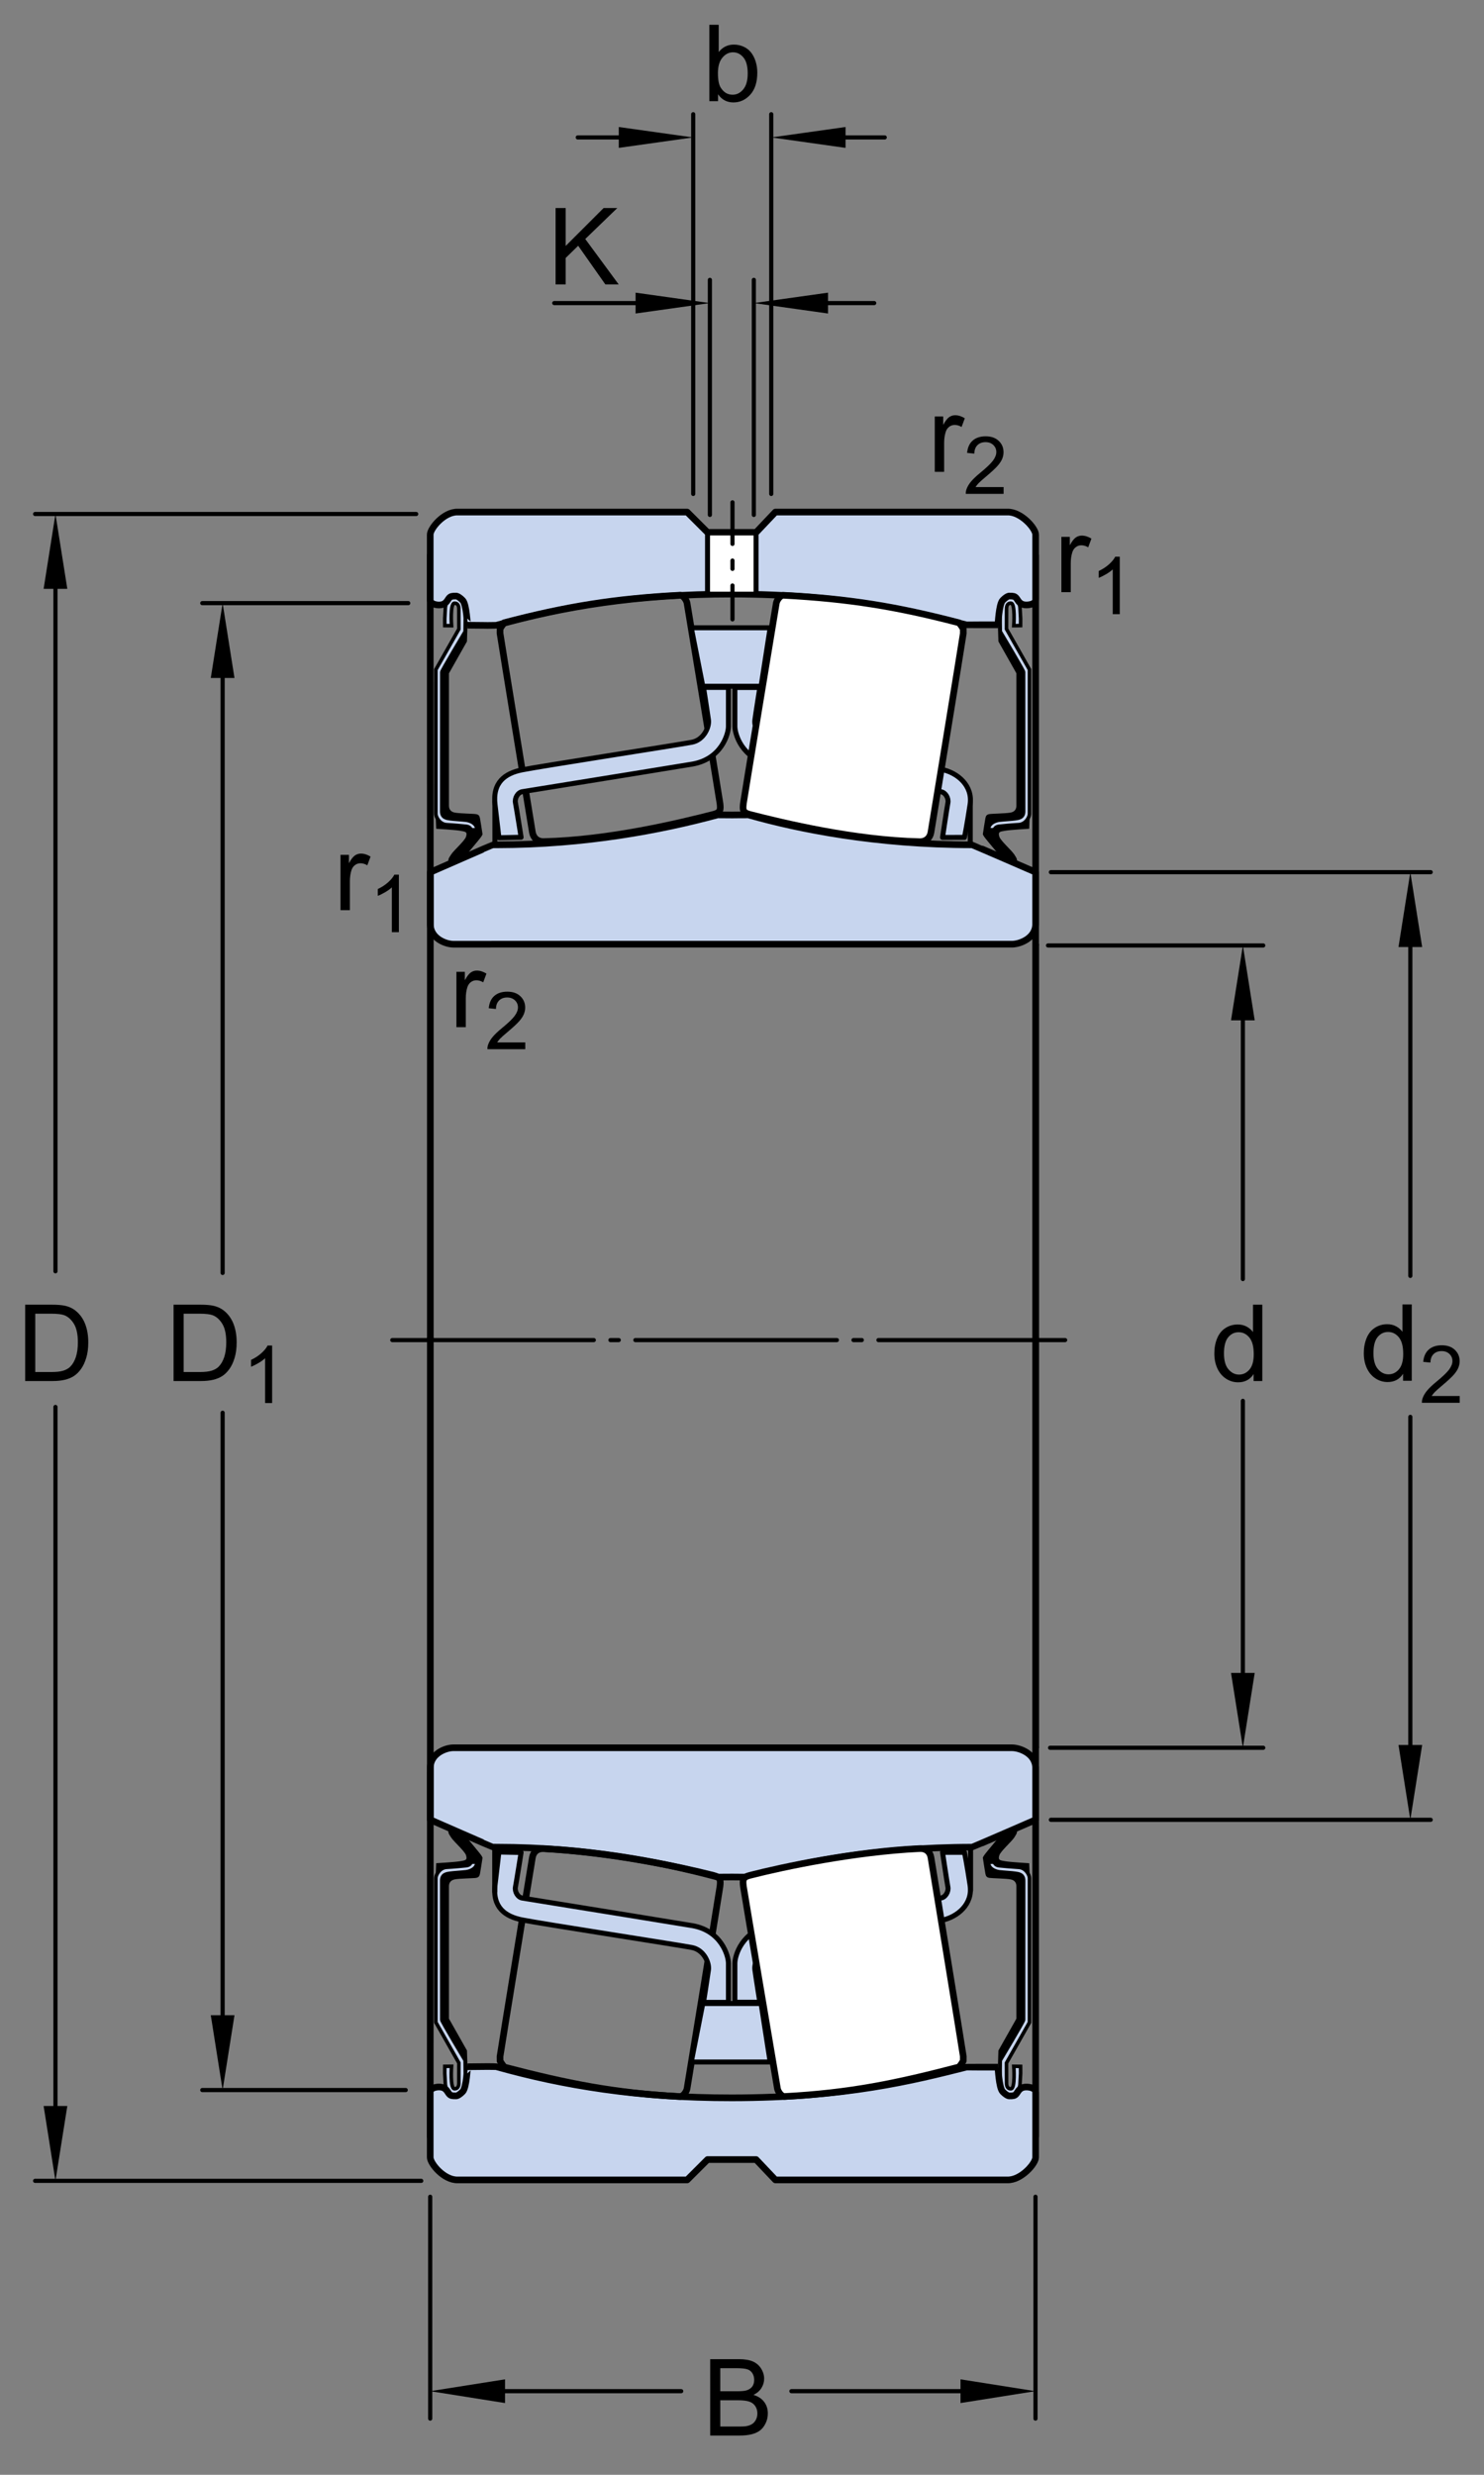 <?xml version="1.0" encoding="utf-8"?>
<!-- Generator: Adobe Illustrator 15.1.0, SVG Export Plug-In . SVG Version: 6.00 Build 0)  -->
<!DOCTYPE svg PUBLIC "-//W3C//DTD SVG 1.1//EN" "http://www.w3.org/Graphics/SVG/1.1/DTD/svg11.dtd">
<svg version="1.1" id="Lager_1" xmlns="http://www.w3.org/2000/svg" xmlns:xlink="http://www.w3.org/1999/xlink" x="0px" y="0px"
	 width="167px" height="278.333px" viewBox="0 0 167 278.333" enable-background="new 0 0 167 278.333" xml:space="preserve">
<rect x="0" y="0" width="167" height="278.333" fill="#808080" stroke="none"/>
<line fill="none" stroke="#000000" stroke-width="0.748" stroke-linecap="round" stroke-linejoin="round" x1="116.547" y1="106.235" x2="116.547" y2="150.715"/>
<line fill="none" stroke="#000000" stroke-width="0.748" stroke-linecap="round" stroke-linejoin="round" x1="116.547" y1="196.524" x2="116.547" y2="150.543"/>
<line fill="none" stroke="#000000" stroke-width="0.468" stroke-linecap="round" stroke-linejoin="round" stroke-miterlimit="1" stroke-dasharray="22.677,1.871,0.935,1.871" x1="44.146" y1="150.715" x2="119.863" y2="150.715"/>
<g>
	<g>
		<path d="M79.921,273.919v-8.59h3.223c0.656,0,1.183,0.087,1.579,0.261s0.707,0.441,0.932,0.803s0.337,0.739,0.337,1.134
			c0,0.367-0.1,0.713-0.299,1.037s-0.5,0.586-0.902,0.785c0.52,0.152,0.919,0.412,1.198,0.779s0.419,0.801,0.419,1.301
			c0,0.402-0.085,0.776-0.255,1.122s-0.38,0.612-0.63,0.8s-0.563,0.329-0.94,0.425s-0.839,0.144-1.386,0.144H79.921z
			 M81.058,268.939h1.857c0.504,0,0.865-0.033,1.084-0.1c0.289-0.086,0.507-0.229,0.653-0.428s0.22-0.449,0.22-0.75
			c0-0.285-0.068-0.536-0.205-0.753s-0.332-0.365-0.586-0.445s-0.689-0.12-1.307-0.12h-1.717V268.939z M81.058,272.906h2.139
			c0.367,0,0.625-0.014,0.773-0.041c0.262-0.047,0.48-0.125,0.656-0.234s0.32-0.269,0.434-0.478s0.17-0.45,0.17-0.724
			c0-0.32-0.082-0.599-0.246-0.835s-0.392-0.402-0.683-0.498s-0.71-0.144-1.257-0.144h-1.986V272.906z"/>
	</g>
	
		<line fill="none" stroke="#000000" stroke-width="0.468" stroke-linecap="round" stroke-linejoin="round" stroke-miterlimit="1" x1="53.521" y1="268.928" x2="76.66" y2="268.928"/>
	
		<line fill="none" stroke="#000000" stroke-width="0.468" stroke-linecap="round" stroke-linejoin="round" stroke-miterlimit="1" x1="89.059" y1="268.928" x2="112.203" y2="268.928"/>
	<polygon points="56.833,270.264 56.833,267.596 48.414,268.928 	"/>
	<polygon points="108.09,267.596 108.09,270.264 116.508,268.928 	"/>
</g>
<g>
	<g>
		<path d="M157.892,155.293v-0.785c-0.395,0.617-0.975,0.926-1.74,0.926c-0.496,0-0.952-0.137-1.368-0.41s-0.738-0.655-0.967-1.146
			s-0.343-1.054-0.343-1.69c0-0.621,0.104-1.185,0.311-1.69s0.518-0.894,0.932-1.163s0.877-0.404,1.389-0.404
			c0.375,0,0.709,0.079,1.002,0.237s0.531,0.364,0.715,0.618v-3.082h1.049v8.59H157.892z M154.558,152.188
			c0,0.797,0.168,1.393,0.504,1.787s0.732,0.592,1.189,0.592c0.461,0,0.853-0.188,1.175-0.565s0.483-0.952,0.483-1.726
			c0-0.852-0.164-1.477-0.492-1.875s-0.732-0.598-1.213-0.598c-0.469,0-0.86,0.191-1.175,0.574S154.558,151.364,154.558,152.188z"/>
		<path d="M164.269,157.008v0.76h-4.259c-0.006-0.19,0.024-0.373,0.093-0.549c0.107-0.291,0.281-0.576,0.521-0.857
			c0.238-0.281,0.583-0.606,1.034-0.976c0.7-0.574,1.174-1.029,1.42-1.364c0.246-0.336,0.369-0.653,0.369-0.952
			c0-0.313-0.112-0.578-0.336-0.793c-0.225-0.215-0.517-0.323-0.877-0.323c-0.381,0-0.686,0.114-0.914,0.343
			s-0.345,0.545-0.348,0.949l-0.812-0.083c0.056-0.606,0.265-1.068,0.629-1.387c0.362-0.317,0.851-0.477,1.463-0.477
			c0.618,0,1.107,0.171,1.468,0.514s0.54,0.768,0.54,1.274c0,0.258-0.053,0.511-0.158,0.76s-0.28,0.512-0.524,0.787
			c-0.245,0.275-0.651,0.653-1.22,1.133c-0.475,0.399-0.779,0.669-0.914,0.812c-0.135,0.142-0.246,0.285-0.334,0.429H164.269z"/>
	</g>
	
		<line fill="none" stroke="#000000" stroke-width="0.468" stroke-linecap="round" stroke-linejoin="round" x1="118.258" y1="204.668" x2="161.002" y2="204.668"/>
	
		<line fill="none" stroke="#000000" stroke-width="0.468" stroke-linecap="round" stroke-linejoin="round" x1="118.258" y1="98.091" x2="161.002" y2="98.091"/>
	
		<line fill="none" stroke="#000000" stroke-width="0.468" stroke-linecap="round" stroke-linejoin="round" x1="158.709" y1="200.704" x2="158.709" y2="159.352"/>
	
		<line fill="none" stroke="#000000" stroke-width="0.468" stroke-linecap="round" stroke-linejoin="round" x1="158.709" y1="143.496" x2="158.709" y2="102.63"/>
	<polygon points="160.041,196.25 157.377,196.25 158.709,204.668 	"/>
	<polygon points="157.377,106.51 160.041,106.51 158.709,98.091 	"/>
</g>
<g>
	<g>
		<path d="M141.072,155.323v-0.785c-0.395,0.617-0.975,0.926-1.74,0.926c-0.496,0-0.952-0.137-1.368-0.41s-0.738-0.655-0.967-1.146
			s-0.343-1.054-0.343-1.69c0-0.621,0.104-1.185,0.311-1.69s0.518-0.894,0.932-1.163s0.877-0.404,1.389-0.404
			c0.375,0,0.709,0.079,1.002,0.237s0.531,0.364,0.715,0.618v-3.082h1.049v8.59H141.072z M137.738,152.217
			c0,0.797,0.168,1.393,0.504,1.787s0.732,0.592,1.189,0.592c0.461,0,0.853-0.188,1.175-0.565s0.483-0.952,0.483-1.726
			c0-0.852-0.164-1.477-0.492-1.875s-0.732-0.598-1.213-0.598c-0.469,0-0.86,0.191-1.175,0.574S137.738,151.393,137.738,152.217z"/>
	</g>
	
		<line fill="none" stroke="#000000" stroke-width="0.468" stroke-linecap="round" stroke-linejoin="round" x1="118.17" y1="196.567" x2="142.158" y2="196.567"/>
	
		<line fill="none" stroke="#000000" stroke-width="0.468" stroke-linecap="round" stroke-linejoin="round" x1="117.936" y1="106.333" x2="142.158" y2="106.333"/>
	
		<line fill="none" stroke="#000000" stroke-width="0.468" stroke-linecap="round" stroke-linejoin="round" x1="139.865" y1="192.602" x2="139.865" y2="157.551"/>
	
		<line fill="none" stroke="#000000" stroke-width="0.468" stroke-linecap="round" stroke-linejoin="round" x1="139.865" y1="143.851" x2="139.865" y2="110.873"/>
	<polygon points="141.197,188.149 138.531,188.149 139.865,196.567 	"/>
	<polygon points="138.531,114.752 141.197,114.752 139.865,106.333 	"/>
</g>
<g>
	<g>
		<path d="M19.53,155.323v-8.59h2.959c0.668,0,1.178,0.041,1.529,0.123c0.492,0.113,0.912,0.318,1.26,0.615
			c0.453,0.383,0.792,0.872,1.017,1.468s0.337,1.276,0.337,2.042c0,0.652-0.076,1.23-0.229,1.734s-0.348,0.921-0.586,1.251
			s-0.499,0.59-0.782,0.779s-0.625,0.333-1.025,0.431s-0.86,0.146-1.38,0.146H19.53z M20.667,154.309h1.834
			c0.566,0,1.011-0.053,1.333-0.158s0.579-0.254,0.771-0.445c0.27-0.27,0.479-0.632,0.63-1.087s0.226-1.007,0.226-1.655
			c0-0.898-0.147-1.589-0.442-2.071s-0.653-0.806-1.075-0.97c-0.305-0.117-0.795-0.176-1.471-0.176h-1.805V154.309z"/>
		<path d="M30.624,157.797h-0.791v-5.041c-0.19,0.182-0.44,0.363-0.75,0.545s-0.586,0.318-0.833,0.409v-0.765
			c0.442-0.208,0.829-0.46,1.16-0.756s0.565-0.583,0.703-0.861h0.51V157.797z"/>
	</g>
	
		<line fill="none" stroke="#000000" stroke-width="0.468" stroke-linecap="round" stroke-linejoin="round" stroke-miterlimit="1" x1="45.658" y1="235.063" x2="22.762" y2="235.063"/>
	
		<line fill="none" stroke="#000000" stroke-width="0.468" stroke-linecap="round" stroke-linejoin="round" stroke-miterlimit="1" x1="45.944" y1="67.833" x2="22.762" y2="67.833"/>
	
		<line fill="none" stroke="#000000" stroke-width="0.468" stroke-linecap="round" stroke-linejoin="round" stroke-miterlimit="1" x1="25.053" y1="231.098" x2="25.053" y2="158.887"/>
	
		<line fill="none" stroke="#000000" stroke-width="0.468" stroke-linecap="round" stroke-linejoin="round" stroke-miterlimit="1" x1="25.053" y1="143.164" x2="25.053" y2="72.373"/>
	<polygon points="26.387,226.645 23.72,226.645 25.053,235.063 	"/>
	<polygon points="23.72,76.252 26.387,76.252 25.053,67.833 	"/>
</g>
<g>
	<g>
		<path d="M2.832,155.323v-8.59h2.959c0.668,0,1.178,0.041,1.529,0.123c0.492,0.113,0.912,0.318,1.26,0.615
			c0.453,0.383,0.792,0.872,1.017,1.468s0.337,1.276,0.337,2.042c0,0.652-0.076,1.23-0.229,1.734s-0.348,0.921-0.586,1.251
			s-0.499,0.59-0.782,0.779s-0.625,0.333-1.025,0.431s-0.86,0.146-1.38,0.146H2.832z M3.969,154.309h1.834
			c0.566,0,1.011-0.053,1.333-0.158s0.579-0.254,0.771-0.445c0.27-0.27,0.479-0.632,0.63-1.087s0.226-1.007,0.226-1.655
			c0-0.898-0.147-1.589-0.442-2.071s-0.653-0.806-1.075-0.97c-0.305-0.117-0.795-0.176-1.471-0.176H3.969V154.309z"/>
	</g>
	
		<line fill="none" stroke="#000000" stroke-width="0.468" stroke-linecap="round" stroke-linejoin="round" x1="47.405" y1="245.274" x2="3.951" y2="245.274"/>
	
		<line fill="none" stroke="#000000" stroke-width="0.468" stroke-linecap="round" stroke-linejoin="round" x1="46.835" y1="57.808" x2="3.951" y2="57.808"/>
	
		<line fill="none" stroke="#000000" stroke-width="0.468" stroke-linecap="round" stroke-linejoin="round" x1="6.24" y1="241.309" x2="6.24" y2="158.235"/>
	
		<line fill="none" stroke="#000000" stroke-width="0.468" stroke-linecap="round" stroke-linejoin="round" x1="6.24" y1="142.98" x2="6.24" y2="62.347"/>
	<polygon points="7.575,236.856 4.909,236.856 6.24,245.274 	"/>
	<polygon points="4.909,66.227 7.575,66.227 6.24,57.808 	"/>
</g>
<g>
	<path d="M105.193,53.065v-6.223h0.949v0.943c0.242-0.441,0.466-0.732,0.671-0.873s0.431-0.211,0.677-0.211
		c0.355,0,0.717,0.113,1.084,0.34l-0.363,0.979c-0.258-0.152-0.516-0.229-0.773-0.229c-0.23,0-0.438,0.069-0.621,0.208
		s-0.314,0.331-0.393,0.577c-0.117,0.375-0.176,0.785-0.176,1.23v3.258H105.193z"/>
	<path d="M112.941,54.78v0.76h-4.259c-0.006-0.19,0.024-0.374,0.093-0.549c0.107-0.29,0.281-0.576,0.521-0.857
		c0.238-0.281,0.583-0.606,1.034-0.976c0.7-0.574,1.174-1.029,1.42-1.364s0.369-0.653,0.369-0.952c0-0.313-0.112-0.578-0.336-0.793
		c-0.225-0.215-0.517-0.323-0.877-0.323c-0.381,0-0.686,0.114-0.914,0.343s-0.345,0.545-0.348,0.949l-0.812-0.083
		c0.056-0.606,0.265-1.068,0.629-1.387c0.362-0.317,0.851-0.477,1.463-0.477c0.618,0,1.107,0.171,1.468,0.514s0.54,0.768,0.54,1.274
		c0,0.258-0.053,0.511-0.158,0.76s-0.28,0.511-0.524,0.787c-0.245,0.275-0.651,0.653-1.22,1.134
		c-0.475,0.398-0.779,0.669-0.914,0.811s-0.246,0.285-0.334,0.428H112.941z"/>
</g>
<g>
	<path d="M51.361,115.523V109.3h0.949v0.943c0.242-0.441,0.466-0.732,0.671-0.873s0.431-0.211,0.677-0.211
		c0.355,0,0.717,0.113,1.084,0.34l-0.363,0.979c-0.258-0.152-0.516-0.229-0.773-0.229c-0.23,0-0.438,0.069-0.621,0.208
		s-0.314,0.331-0.393,0.577c-0.117,0.375-0.176,0.785-0.176,1.23v3.258H51.361z"/>
	<path d="M59.109,117.238v0.76h-4.258c-0.006-0.19,0.025-0.374,0.092-0.549c0.108-0.29,0.282-0.576,0.521-0.857
		c0.238-0.281,0.583-0.606,1.035-0.976c0.7-0.574,1.173-1.029,1.419-1.364s0.369-0.653,0.369-0.952c0-0.313-0.112-0.578-0.336-0.793
		c-0.225-0.215-0.517-0.323-0.877-0.323c-0.381,0-0.686,0.114-0.914,0.343s-0.344,0.545-0.347,0.949L55,113.393
		c0.056-0.606,0.265-1.068,0.628-1.387c0.363-0.317,0.851-0.477,1.463-0.477c0.618,0,1.107,0.171,1.468,0.514
		s0.541,0.768,0.541,1.274c0,0.258-0.053,0.511-0.158,0.76s-0.281,0.511-0.525,0.787c-0.245,0.275-0.651,0.653-1.22,1.134
		c-0.475,0.398-0.779,0.669-0.914,0.811s-0.246,0.285-0.334,0.428H59.109z"/>
</g>
<g>
	<path d="M119.441,66.602v-6.223h0.949v0.943c0.242-0.441,0.466-0.732,0.671-0.873s0.431-0.211,0.677-0.211
		c0.355,0,0.717,0.113,1.084,0.34l-0.363,0.979c-0.258-0.152-0.516-0.229-0.773-0.229c-0.23,0-0.438,0.069-0.621,0.208
		s-0.314,0.331-0.393,0.577c-0.117,0.375-0.176,0.785-0.176,1.23v3.258H119.441z"/>
	<path d="M126.012,69.077h-0.791v-5.041c-0.191,0.182-0.44,0.363-0.75,0.545c-0.309,0.182-0.586,0.318-0.832,0.409v-0.765
		c0.441-0.208,0.828-0.46,1.16-0.756c0.33-0.296,0.564-0.583,0.703-0.861h0.51V69.077z"/>
</g>
<g>
	<path d="M38.318,102.364v-6.223h0.949v0.943c0.242-0.441,0.466-0.732,0.671-0.873S40.369,96,40.615,96
		c0.355,0,0.717,0.113,1.084,0.34l-0.363,0.979c-0.258-0.152-0.516-0.229-0.773-0.229c-0.23,0-0.438,0.069-0.621,0.208
		s-0.314,0.331-0.393,0.577c-0.117,0.375-0.176,0.785-0.176,1.23v3.258H38.318z"/>
	<path d="M44.888,104.839h-0.791v-5.041c-0.19,0.182-0.44,0.363-0.75,0.545s-0.586,0.318-0.833,0.409v-0.765
		c0.442-0.208,0.829-0.46,1.16-0.756s0.565-0.583,0.703-0.861h0.51V104.839z"/>
</g>
<g>
	
		<line fill="none" stroke="#000000" stroke-width="0.748" stroke-linecap="round" stroke-linejoin="round" x1="116.543" y1="62.454" x2="116.543" y2="106.232"/>
	<path d="M112.525,68.356l-0.227,2.004l0.057,1.782l2.023,3.579c0,0,0,14.579,0,14.894s-0.125,0.669-0.648,0.773
		s-2.082,0.117-2.398,0.171c-0.312,0.052-0.391,0.208-0.443,0.471c-0.053,0.261-0.238,1.45-0.275,1.716
		c-0.014,0.092-0.039,0.064,0.117,0.327c0.158,0.263,2.227,2.694,2.227,2.694s0.188-0.096,0.367-0.158
		c0.223-0.077,0.512,0.025,0.498,0.485c-0.002,0.018,0.627,0.013,0.629,0c0.01-0.48,0.01-0.498-0.314-0.996
		c-0.322-0.488-1.525-1.524-1.68-1.998c-0.182-0.577,0.094-0.564,0.672-0.669c0.574-0.104,2.688-0.223,2.688-0.223
		s0.09-1.964,0.035-1.545c-0.051,0.419-0.578,1.034-1.311,1.101c-0.635,0.057-2.666-0.05-2.639,0.556
		c0,0.002-0.646-0.006-0.646-0.006c-0.021-0.438,0.307-1.006,1.412-1.107c1.082-0.099,1.559-0.104,1.82-0.156
		c0.264-0.053,0.695-0.203,0.695-0.701c0-0.472,0-15.784,0-15.784l-2.602-4.539L112.525,68.356z"/>
	<path fill="#C7D5EE" stroke="#000000" stroke-width="0.4" d="M113.539,67.052l0.602,0.03l0.195,0.141l0.182,0.253l0.178,0.385
		l0.086,0.424l0.072,1.288l-0.006,0.786l-0.762,0.01c0,0,0.188-2.514-0.32-2.533c-0.283-0.012-0.496,0.166-0.496,0.637
		c0,0.474-0.006,2.271-0.006,2.271l2.588,4.559c0,0,0,15.87,0,16.237c0,0.366-0.445,1.165-1.205,1.204
		c-0.682,0.035-2.012,0.156-2.229,0.184c-0.477,0.06-0.523,0.399-0.523,0.399l-0.627-0.007c0,0-0.074-0.102,0.053-0.393
		c0.184-0.419,0.734-0.637,1.152-0.687c0.42-0.054,1.465-0.111,1.781-0.165c0.314-0.053,0.936-0.078,0.936-0.824
		c0-0.787-0.006-15.516-0.006-15.674c0-0.156-2.623-4.547-2.623-4.547s-0.021-1.707-0.033-2.491c-0.012-1.075,0.73-1.341,0.73-1.341
		L113.539,67.052z"/>
	<path fill="#C7D5EE" stroke="#000000" stroke-width="0.748" stroke-linecap="round" stroke-linejoin="round" d="M55.502,95.015
		c-0.051,0-7.076,3.079-7.076,3.079s0,4.225,0,5.838s1.741,2.261,2.587,2.261c0.155,0,0.455,0,3.98,0l0.815-0.003
		c14.512,0,57.367,0,58.082,0c0.846,0,2.652-0.646,2.652-2.261c0-1.613,0-5.838,0-5.838s-7.09-3.079-7.141-3.079
		c-10.906-0.007-19.559-1.767-25.148-3.354c-0.076-0.024-1.844,0-1.844,0s-1.633-0.016-1.688,0
		c-6.34,1.713-14.886,3.344-24.737,3.354L55.502,95.015z"/>
	<polyline fill="none" stroke="#000000" stroke-width="0.748" stroke-linecap="round" stroke-linejoin="round" points="
		48.414,62.457 48.426,106.235 48.426,150.715 	"/>
	<path d="M52.378,68.359l0.228,2.005l-0.057,1.78l-2.025,3.58c0,0,0,14.581,0,14.894c0,0.314,0.127,0.669,0.65,0.772
		c0.522,0.105,2.082,0.119,2.396,0.172c0.314,0.052,0.392,0.208,0.444,0.471c0.054,0.263,0.237,1.452,0.276,1.716
		c0.013,0.091,0.038,0.066-0.118,0.327c-0.158,0.263-2.227,2.694-2.227,2.694s-0.188-0.095-0.366-0.159
		c-0.222-0.078-0.512,0.027-0.498,0.486c0,0.018-0.628,0.013-0.63,0c-0.013-0.48-0.013-0.498,0.314-0.996
		c0.322-0.489,1.526-1.525,1.679-2c0.183-0.576-0.093-0.562-0.668-0.668c-0.577-0.104-2.691-0.223-2.691-0.223
		s-0.089-1.964-0.035-1.545c0.053,0.419,0.578,1.036,1.312,1.101c0.635,0.056,2.665-0.049,2.64,0.556
		c0,0.005,0.646-0.005,0.646-0.005c0.021-0.44-0.306-1.007-1.413-1.107c-1.081-0.098-1.558-0.104-1.82-0.157
		c-0.262-0.052-0.693-0.203-0.693-0.701c0-0.471,0-15.783,0-15.783l2.601-4.541L52.378,68.359z"/>
	<path fill="#C7D5EE" stroke="#000000" stroke-width="0.4" d="M51.364,67.057l-0.601,0.027l-0.197,0.14l-0.182,0.255l-0.176,0.386
		l-0.087,0.422l-0.071,1.287l0.005,0.788l0.759,0.01c0,0-0.184-2.512,0.324-2.531c0.282-0.013,0.496,0.164,0.496,0.637
		c0,0.472,0.005,2.269,0.005,2.269l-2.589,4.559c0,0,0,15.871,0,16.237c0,0.367,0.447,1.165,1.205,1.205
		c0.684,0.035,2.014,0.158,2.227,0.184c0.479,0.06,0.523,0.399,0.523,0.399l0.631-0.008c0,0,0.074-0.1-0.054-0.392
		c-0.184-0.419-0.733-0.635-1.152-0.688c-0.419-0.051-1.466-0.11-1.78-0.162S49.713,92,49.713,91.254
		c0-0.786,0.008-15.516,0.008-15.675c0-0.156,2.623-4.544,2.623-4.544s0.02-1.708,0.031-2.494c0.011-1.073-0.73-1.341-0.73-1.341
		L51.364,67.057z"/>
	<path fill="#C7D5EE" stroke="#000000" stroke-width="0.748" stroke-linecap="round" stroke-linejoin="round" d="M54.492,70.334
		c-1.425-0.002-1.231-0.022-1.873-0.017c-0.021,0-0.12-2.36-0.552-2.797c-0.562-0.568-0.802-0.479-0.802-0.479H51.05l-0.258,0.039
		l-0.056,0.03l-0.044,0.02c-0.354,0.193-0.362,0.912-1.299,0.912c0.044,0-0.989,0.022-0.979-0.609v-0.509
		c0.002-2.166-0.003-6.14,0-6.797c0.002-0.706,1.542-2.573,3.079-2.538h3.005h0.612c7.102,0,22.218,0,22.218,0l2.293,2.288h5.469
		l2.17-2.288h26.121c1.533-0.035,3.162,1.829,3.162,2.536c0.004,0.656,0,4.63,0,6.795v0.51c0.012,0.633-1.078,0.607-1.035,0.607
		c-0.934,0-0.941-0.716-1.299-0.909l-0.041-0.021l-0.057-0.029l-0.256-0.04h-0.217c0,0-0.244-0.089-0.801,0.479
		c-0.434,0.437-0.518,2.754-0.539,2.754c-0.814-0.009-3.521,0.008-3.557,0c-5.863-1.473-13.57-3.442-26.383-3.453
		c-10.66-0.01-19.039,1.409-26.496,3.503c-0.017,0.003-0.485,0.018-0.986,0.018L54.492,70.334z"/>
	
		<rect x="79.621" y="59.937" fill="#FFFFFF" stroke="#000000" stroke-width="0.561" stroke-linecap="round" stroke-linejoin="round" width="5.461" height="6.89"/>
	
		<line fill="none" stroke="#000000" stroke-width="0.468" stroke-linecap="round" stroke-linejoin="round" stroke-dasharray="4.677,1.871,0.935,1.871" x1="82.428" y1="56.495" x2="82.428" y2="69.658"/>
</g>
<line fill="none" stroke="#000000" stroke-width="0.748" stroke-linecap="round" stroke-linejoin="round" x1="116.543" y1="106.235" x2="116.543" y2="150.715"/>
<g>
	
		<line fill="none" stroke="#000000" stroke-width="0.748" stroke-linecap="round" stroke-linejoin="round" x1="116.543" y1="240.305" x2="116.543" y2="196.528"/>
	<path d="M112.525,234.403l-0.227-2.004l0.057-1.781l2.023-3.582c0,0,0-14.578,0-14.895c0-0.312-0.125-0.668-0.648-0.77
		c-0.523-0.105-2.082-0.121-2.398-0.172c-0.312-0.051-0.391-0.211-0.443-0.473s-0.238-1.449-0.275-1.715
		c-0.014-0.09-0.039-0.066,0.117-0.328c0.158-0.262,2.227-2.691,2.227-2.691s0.188,0.094,0.367,0.156
		c0.223,0.078,0.512-0.027,0.498-0.484c-0.002-0.02,0.627-0.012,0.629,0c0.01,0.48,0.01,0.496-0.314,0.996
		c-0.322,0.488-1.525,1.527-1.68,2c-0.182,0.574,0.094,0.562,0.672,0.668c0.574,0.102,2.688,0.223,2.688,0.223
		s0.09,1.965,0.035,1.543c-0.051-0.418-0.578-1.035-1.311-1.098c-0.635-0.059-2.666,0.047-2.639-0.559
		c0-0.004-0.646,0.008-0.646,0.008c-0.021,0.438,0.307,1.004,1.412,1.105c1.082,0.098,1.559,0.105,1.82,0.156
		c0.264,0.055,0.695,0.203,0.695,0.703c0,0.469,0,15.781,0,15.781l-2.602,4.543L112.525,234.403z"/>
	<path fill="#C7D5EE" stroke="#000000" stroke-width="0.4" d="M113.539,235.704l0.602-0.027l0.195-0.141l0.182-0.254l0.178-0.383
		l0.086-0.426l0.072-1.285l-0.006-0.789l-0.762-0.008c0,0,0.188,2.512-0.32,2.531c-0.283,0.012-0.496-0.168-0.496-0.637
		c0-0.473-0.006-2.27-0.006-2.27l2.588-4.562c0,0,0-15.867,0-16.234s-0.445-1.164-1.205-1.203c-0.682-0.039-2.012-0.16-2.229-0.184
		c-0.477-0.062-0.523-0.402-0.523-0.402l-0.627,0.008c0,0-0.074,0.102,0.053,0.395c0.184,0.418,0.734,0.633,1.152,0.688
		c0.42,0.051,1.465,0.109,1.781,0.164c0.314,0.051,0.936,0.078,0.936,0.824c0,0.785-0.006,15.516-0.006,15.672
		c0,0.16-2.623,4.547-2.623,4.547s-0.021,1.707-0.033,2.492c-0.012,1.074,0.73,1.34,0.73,1.34L113.539,235.704z"/>
	<path fill="#C7D5EE" stroke="#000000" stroke-width="0.748" stroke-linecap="round" stroke-linejoin="round" d="M55.502,207.743
		c-0.051,0-7.076-3.078-7.076-3.078s0-4.227,0-5.84s1.741-2.258,2.587-2.258c0.155,0,0.455,0,3.98,0h0.815
		c14.512,0,57.367,0,58.082,0c0.846,0,2.652,0.648,2.652,2.262s0,5.84,0,5.84s-7.09,3.078-7.141,3.078
		c-10.906,0.008-19.559,1.766-25.148,3.355c-0.076,0.02-1.844,0-1.844,0s-1.633,0.012-1.688,0
		c-6.34-1.715-14.886-3.348-24.737-3.355L55.502,207.743z"/>
	<polyline fill="none" stroke="#000000" stroke-width="0.748" stroke-linecap="round" stroke-linejoin="round" points="
		48.414,240.305 48.426,196.524 48.426,150.543 	"/>
	<path d="M52.378,234.399l0.228-2.004l-0.057-1.781l-2.025-3.578c0,0,0-14.582,0-14.895c0-0.316,0.127-0.668,0.65-0.773
		c0.522-0.105,2.082-0.117,2.396-0.168c0.314-0.055,0.392-0.215,0.444-0.473c0.054-0.262,0.237-1.453,0.276-1.715
		c0.013-0.094,0.038-0.066-0.118-0.328c-0.158-0.262-2.227-2.695-2.227-2.695s-0.188,0.094-0.366,0.156
		c-0.222,0.082-0.512-0.023-0.498-0.484c0-0.016-0.628-0.012-0.63,0c-0.013,0.48-0.013,0.5,0.314,0.996
		c0.322,0.488,1.526,1.527,1.679,2c0.183,0.574-0.093,0.562-0.668,0.668c-0.577,0.105-2.691,0.223-2.691,0.223
		s-0.089,1.965-0.035,1.547c0.053-0.422,0.578-1.039,1.312-1.102c0.635-0.059,2.665,0.047,2.64-0.559l0.646,0.008
		c0.021,0.441-0.306,1.008-1.413,1.105c-1.081,0.102-1.558,0.105-1.82,0.16c-0.262,0.051-0.693,0.203-0.693,0.699
		c0,0.473,0,15.785,0,15.785l2.601,4.539L52.378,234.399z"/>
	<path fill="#C7D5EE" stroke="#000000" stroke-width="0.4" d="M51.364,235.704l-0.601-0.031l-0.197-0.137l-0.182-0.258l-0.176-0.383
		l-0.087-0.426l-0.071-1.285l0.005-0.789l0.759-0.008c0,0-0.184,2.512,0.324,2.531c0.282,0.012,0.496-0.164,0.496-0.637
		c0-0.469,0.005-2.27,0.005-2.27l-2.589-4.559c0,0,0-15.871,0-16.238c0-0.363,0.447-1.164,1.205-1.203
		c0.684-0.035,2.014-0.156,2.227-0.184c0.479-0.059,0.523-0.398,0.523-0.398l0.631,0.004c0,0,0.074,0.102-0.054,0.395
		c-0.184,0.418-0.733,0.637-1.152,0.688s-1.466,0.113-1.78,0.164s-0.938,0.078-0.938,0.824c0,0.785,0.008,15.516,0.008,15.672
		c0,0.16,2.623,4.547,2.623,4.547s0.02,1.707,0.031,2.492c0.011,1.074-0.73,1.34-0.73,1.34L51.364,235.704z"/>
	<path fill="#C7D5EE" stroke="#000000" stroke-width="0.748" stroke-linecap="round" stroke-linejoin="round" d="M54.492,232.422
		c-1.425,0.004-1.231,0.023-1.873,0.02c-0.021,0-0.12,2.359-0.552,2.797c-0.562,0.566-0.802,0.477-0.802,0.477H51.05l-0.258-0.039
		l-0.056-0.031l-0.044-0.02c-0.354-0.191-0.362-0.91-1.299-0.91c0.044,0-0.989-0.023-0.979,0.605v0.512
		c0.002,2.168-0.003,6.141,0,6.797c0.002,0.707,1.542,2.574,3.079,2.539h3.005h0.612c7.102,0,22.218,0,22.218,0l2.293-2.289h5.469
		l2.17,2.289h26.121c1.533,0.035,3.162-1.828,3.162-2.535c0.004-0.656,0-4.633,0-6.797v-0.512c0.012-0.629-1.078-0.605-1.035-0.605
		c-0.934,0-0.941,0.715-1.299,0.91l-0.041,0.02l-0.057,0.031l-0.256,0.039h-0.217c0,0-0.244,0.09-0.801-0.477
		c-0.434-0.441-0.518-2.758-0.539-2.758c-0.814,0.012-3.521-0.008-3.557,0c-5.863,1.477-13.57,3.445-26.383,3.453
		c-10.66,0.012-19.039-1.406-26.496-3.5c-0.017-0.004-0.485-0.02-0.986-0.02L54.492,232.422z"/>
</g>
<line fill="none" stroke="#000000" stroke-width="0.748" stroke-linecap="round" stroke-linejoin="round" x1="116.543" y1="196.524" x2="116.543" y2="150.543"/>
<line fill="none" stroke="#000000" stroke-width="0.561" stroke-linecap="round" stroke-linejoin="round" x1="55.691" y1="90.2" x2="55.691" y2="94.98"/>
<line fill="none" stroke="#000000" stroke-width="0.561" stroke-linecap="round" stroke-linejoin="round" x1="109.186" y1="89.856" x2="109.186" y2="94.98"/>
<line fill="none" stroke="#000000" stroke-width="0.561" stroke-linecap="round" stroke-linejoin="round" x1="57.17" y1="211.493" x2="57.17" y2="207.864"/>
<line fill="none" stroke="#000000" stroke-width="0.561" stroke-linecap="round" stroke-linejoin="round" x1="107.352" y1="211.493" x2="107.352" y2="207.864"/>
<line fill="none" stroke="#000000" stroke-width="0.468" stroke-linecap="round" stroke-linejoin="round" x1="48.412" y1="272.012" x2="48.412" y2="247.063"/>
<line fill="none" stroke="#000000" stroke-width="0.468" stroke-linecap="round" stroke-linejoin="round" x1="116.527" y1="272.012" x2="116.527" y2="247.063"/>
<g>
	
		<path fill="none" stroke="#000000" stroke-width="0.748" stroke-linecap="round" stroke-linejoin="round" stroke-miterlimit="1" d="
		M56.468,70.406l-0.192,0.311l-0.005,0.508c0.203,1.358,3.535,21.759,3.639,22.37c0.102,0.613,0.543,1.073,1.291,1.055
		c7.343-0.17,15.272-2.083,19.108-3.067c0.82-0.211,0.781-0.57,0.715-1.215c-0.035-0.321-3.672-22.372-3.709-22.544
		c-0.068-0.339-0.441-0.904-0.814-0.885c-7.363,0.39-12.706,1.255-19.756,3.094L56.468,70.406z"/>
	<path fill="#C7D5EE" stroke="#000000" stroke-width="0.561" stroke-linecap="round" stroke-linejoin="round" d="M58.642,94.165
		c0,0-0.535-3.364-0.637-3.877c-0.104-0.509,0.254-1.165,0.764-1.247c7.45-1.202,18.38-2.97,19.177-3.111
		c3.227-0.58,4.027-3.368,4.027-4.233c0-1.327,0-4.386,0-4.386H79.17c0,0,0.457,2.905,0.559,3.671
		c0.102,0.767-0.51,2.244-1.887,2.499c-1.936,0.359-17.134,2.705-19.125,3.111c-1.853,0.38-3.314,1.376-3.008,3.927
		c0.308,2.549,0.433,3.698,0.433,3.698L58.642,94.165z"/>
	<path fill="#C7D5EE" stroke="#000000" stroke-width="0.561" stroke-linecap="round" stroke-linejoin="round" d="M106.066,94.182
		c0,0,0.502-3.372,0.604-3.882c0.102-0.513-0.256-1.168-0.766-1.252c-7.449-1.2-18.377-2.968-19.174-3.109
		c-3.227-0.58-4.031-3.366-4.031-4.235c0-1.324,0-4.384,0-4.384h2.809c0,0-0.461,2.905-0.562,3.672
		c-0.102,0.763,0.508,2.243,1.887,2.498c1.938,0.359,17.137,2.636,19.125,3.042c1.854,0.382,3.523,1.867,3.211,3.928
		c-0.387,2.564-0.637,3.721-0.637,3.721L106.066,94.182z"/>
	<polygon fill="#C7D5EE" stroke="#000000" stroke-width="0.561" stroke-linecap="round" stroke-linejoin="round" points="
		77.793,70.602 86.668,70.602 85.648,77.181 79.09,77.181 	"/>
	
		<path fill="#FFFFFF" stroke="#000000" stroke-width="0.748" stroke-linecap="round" stroke-linejoin="round" stroke-miterlimit="1" d="
		M108.207,70.415l0.191,0.312l0.004,0.508c-0.199,1.358-3.535,21.759-3.637,22.373c-0.102,0.61-0.545,1.068-1.291,1.052
		c-7.342-0.169-15.271-2.083-19.107-3.067c-0.824-0.211-0.781-0.57-0.715-1.215c0.033-0.321,3.672-22.372,3.707-22.544
		c0.066-0.339,0.441-0.902,0.816-0.885c7.361,0.39,12.703,1.255,19.754,3.097L108.207,70.415z"/>
	
		<path fill="none" stroke="#000000" stroke-width="0.748" stroke-linecap="round" stroke-linejoin="round" stroke-miterlimit="1" d="
		M56.468,232.102l-0.192-0.309l-0.005-0.508c0.203-1.359,3.535-21.762,3.639-22.371c0.102-0.613,0.544-1.037,1.291-0.998
		c7.472,0.395,15.272,2.029,19.108,3.01c0.82,0.211,0.781,0.57,0.715,1.215c-0.035,0.32-3.672,22.594-3.709,22.77
		c-0.068,0.34-0.441,0.902-0.814,0.883c-7.363-0.387-12.706-1.477-19.756-3.316L56.468,232.102z"/>
	<path fill="#C7D5EE" stroke="#000000" stroke-width="0.561" stroke-linecap="round" stroke-linejoin="round" d="M58.642,208.344
		c0,0-0.535,3.363-0.637,3.875c-0.104,0.512,0.254,1.168,0.764,1.25c7.45,1.199,18.38,2.969,19.177,3.109
		c3.227,0.582,4.027,3.367,4.027,4.234c0,1.328,0,4.387,0,4.387H79.17c0,0,0.457-2.906,0.559-3.672s-0.51-2.246-1.887-2.5
		c-1.936-0.359-17.134-2.703-19.125-3.109c-1.853-0.383-3.314-1.379-3.008-3.93c0.308-2.547,0.433-3.695,0.433-3.695L58.642,208.344
		z"/>
	<path fill="#C7D5EE" stroke="#000000" stroke-width="0.561" stroke-linecap="round" stroke-linejoin="round" d="M106.066,208.325
		c0,0,0.502,3.375,0.604,3.887c0.102,0.508-0.256,1.164-0.766,1.25c-7.449,1.199-18.377,2.969-19.174,3.109
		c-3.227,0.578-4.031,3.367-4.031,4.234c0,1.324,0,4.383,0,4.383h2.809c0,0-0.461-2.902-0.562-3.668s0.508-2.246,1.887-2.5
		c1.938-0.359,17.137-2.637,19.125-3.043c1.854-0.383,3.523-1.867,3.211-3.93c-0.387-2.562-0.637-3.719-0.637-3.719L106.066,208.325
		z"/>
	<polygon fill="#C7D5EE" stroke="#000000" stroke-width="0.561" stroke-linecap="round" stroke-linejoin="round" points="
		77.793,231.907 86.668,231.907 85.648,225.329 79.09,225.329 	"/>
	
		<path fill="#FFFFFF" stroke="#000000" stroke-width="0.748" stroke-linecap="round" stroke-linejoin="round" stroke-miterlimit="1" d="
		M108.207,232.094l0.191-0.312l0.004-0.508c-0.199-1.355-3.535-21.758-3.637-22.371s-0.545-1.035-1.291-0.998
		c-7.342,0.357-15.271,2.029-19.107,3.014c-0.824,0.211-0.781,0.57-0.715,1.215c0.033,0.32,3.801,22.594,3.836,22.766
		c0.066,0.34,0.441,0.902,0.816,0.887c7.361-0.391,12.574-1.477,19.625-3.32L108.207,232.094z"/>
</g>
<line fill="none" stroke="#000000" stroke-width="0.561" stroke-linecap="round" stroke-linejoin="round" x1="109.225" y1="212.606" x2="109.225" y2="207.747"/>
<line fill="none" stroke="#000000" stroke-width="0.561" stroke-linecap="round" stroke-linejoin="round" x1="55.671" y1="212.731" x2="55.671" y2="207.745"/>
<g>
	<g>
		<path d="M80.803,11.38h-0.979V2.79h1.055v3.064c0.445-0.559,1.014-0.838,1.705-0.838c0.383,0,0.745,0.077,1.087,0.231
			s0.623,0.371,0.844,0.65s0.394,0.616,0.519,1.011s0.188,0.816,0.188,1.266c0,1.066-0.264,1.891-0.791,2.473
			s-1.16,0.873-1.898,0.873c-0.734,0-1.311-0.307-1.729-0.92V11.38z M80.791,8.222c0,0.746,0.102,1.285,0.305,1.617
			c0.332,0.543,0.781,0.814,1.348,0.814c0.461,0,0.859-0.2,1.195-0.601s0.504-0.997,0.504-1.79c0-0.812-0.161-1.412-0.483-1.799
			s-0.712-0.58-1.169-0.58c-0.461,0-0.859,0.2-1.195,0.601S80.791,7.464,80.791,8.222z"/>
	</g>
	<g>
		<path d="M62.522,31.989v-8.59h1.137v4.26l4.266-4.26h1.541l-3.604,3.48l3.762,5.109h-1.5l-3.059-4.348l-1.406,1.371v2.977H62.522z
			"/>
	</g>
	<g>
		
			<line fill="none" stroke="#000000" stroke-width="0.468" stroke-linecap="round" stroke-linejoin="round" stroke-miterlimit="1" x1="79.886" y1="57.912" x2="79.886" y2="31.476"/>
		
			<line fill="none" stroke="#000000" stroke-width="0.468" stroke-linecap="round" stroke-linejoin="round" stroke-miterlimit="1" x1="84.831" y1="57.912" x2="84.831" y2="31.476"/>
		
			<line fill="none" stroke="#000000" stroke-width="0.468" stroke-linecap="round" stroke-linejoin="round" stroke-miterlimit="1" x1="75.915" y1="34.087" x2="62.374" y2="34.087"/>
		<polygon points="71.524,32.914 79.872,34.087 71.524,35.26 		"/>
		
			<line fill="none" stroke="#000000" stroke-width="0.468" stroke-linecap="round" stroke-linejoin="round" stroke-miterlimit="1" x1="89.937" y1="34.087" x2="98.378" y2="34.087"/>
		<polygon points="93.181,35.26 84.831,34.087 93.181,32.914 		"/>
	</g>
	<g>
		
			<line fill="none" stroke="#000000" stroke-width="0.468" stroke-linecap="round" stroke-linejoin="round" stroke-miterlimit="1" x1="78.009" y1="55.552" x2="78.009" y2="12.846"/>
		
			<line fill="none" stroke="#000000" stroke-width="0.468" stroke-linecap="round" stroke-linejoin="round" stroke-miterlimit="1" x1="86.79" y1="55.552" x2="86.79" y2="12.846"/>
		
			<line fill="none" stroke="#000000" stroke-width="0.468" stroke-linecap="round" stroke-linejoin="round" stroke-miterlimit="1" x1="74.038" y1="15.456" x2="65.017" y2="15.456"/>
		<polygon points="69.634,14.284 77.981,15.456 69.634,16.631 		"/>
		
			<line fill="none" stroke="#000000" stroke-width="0.468" stroke-linecap="round" stroke-linejoin="round" stroke-miterlimit="1" x1="91.897" y1="15.456" x2="99.563" y2="15.456"/>
		<polygon points="95.153,16.631 86.806,15.456 95.153,14.284 		"/>
	</g>
</g>
</svg>
